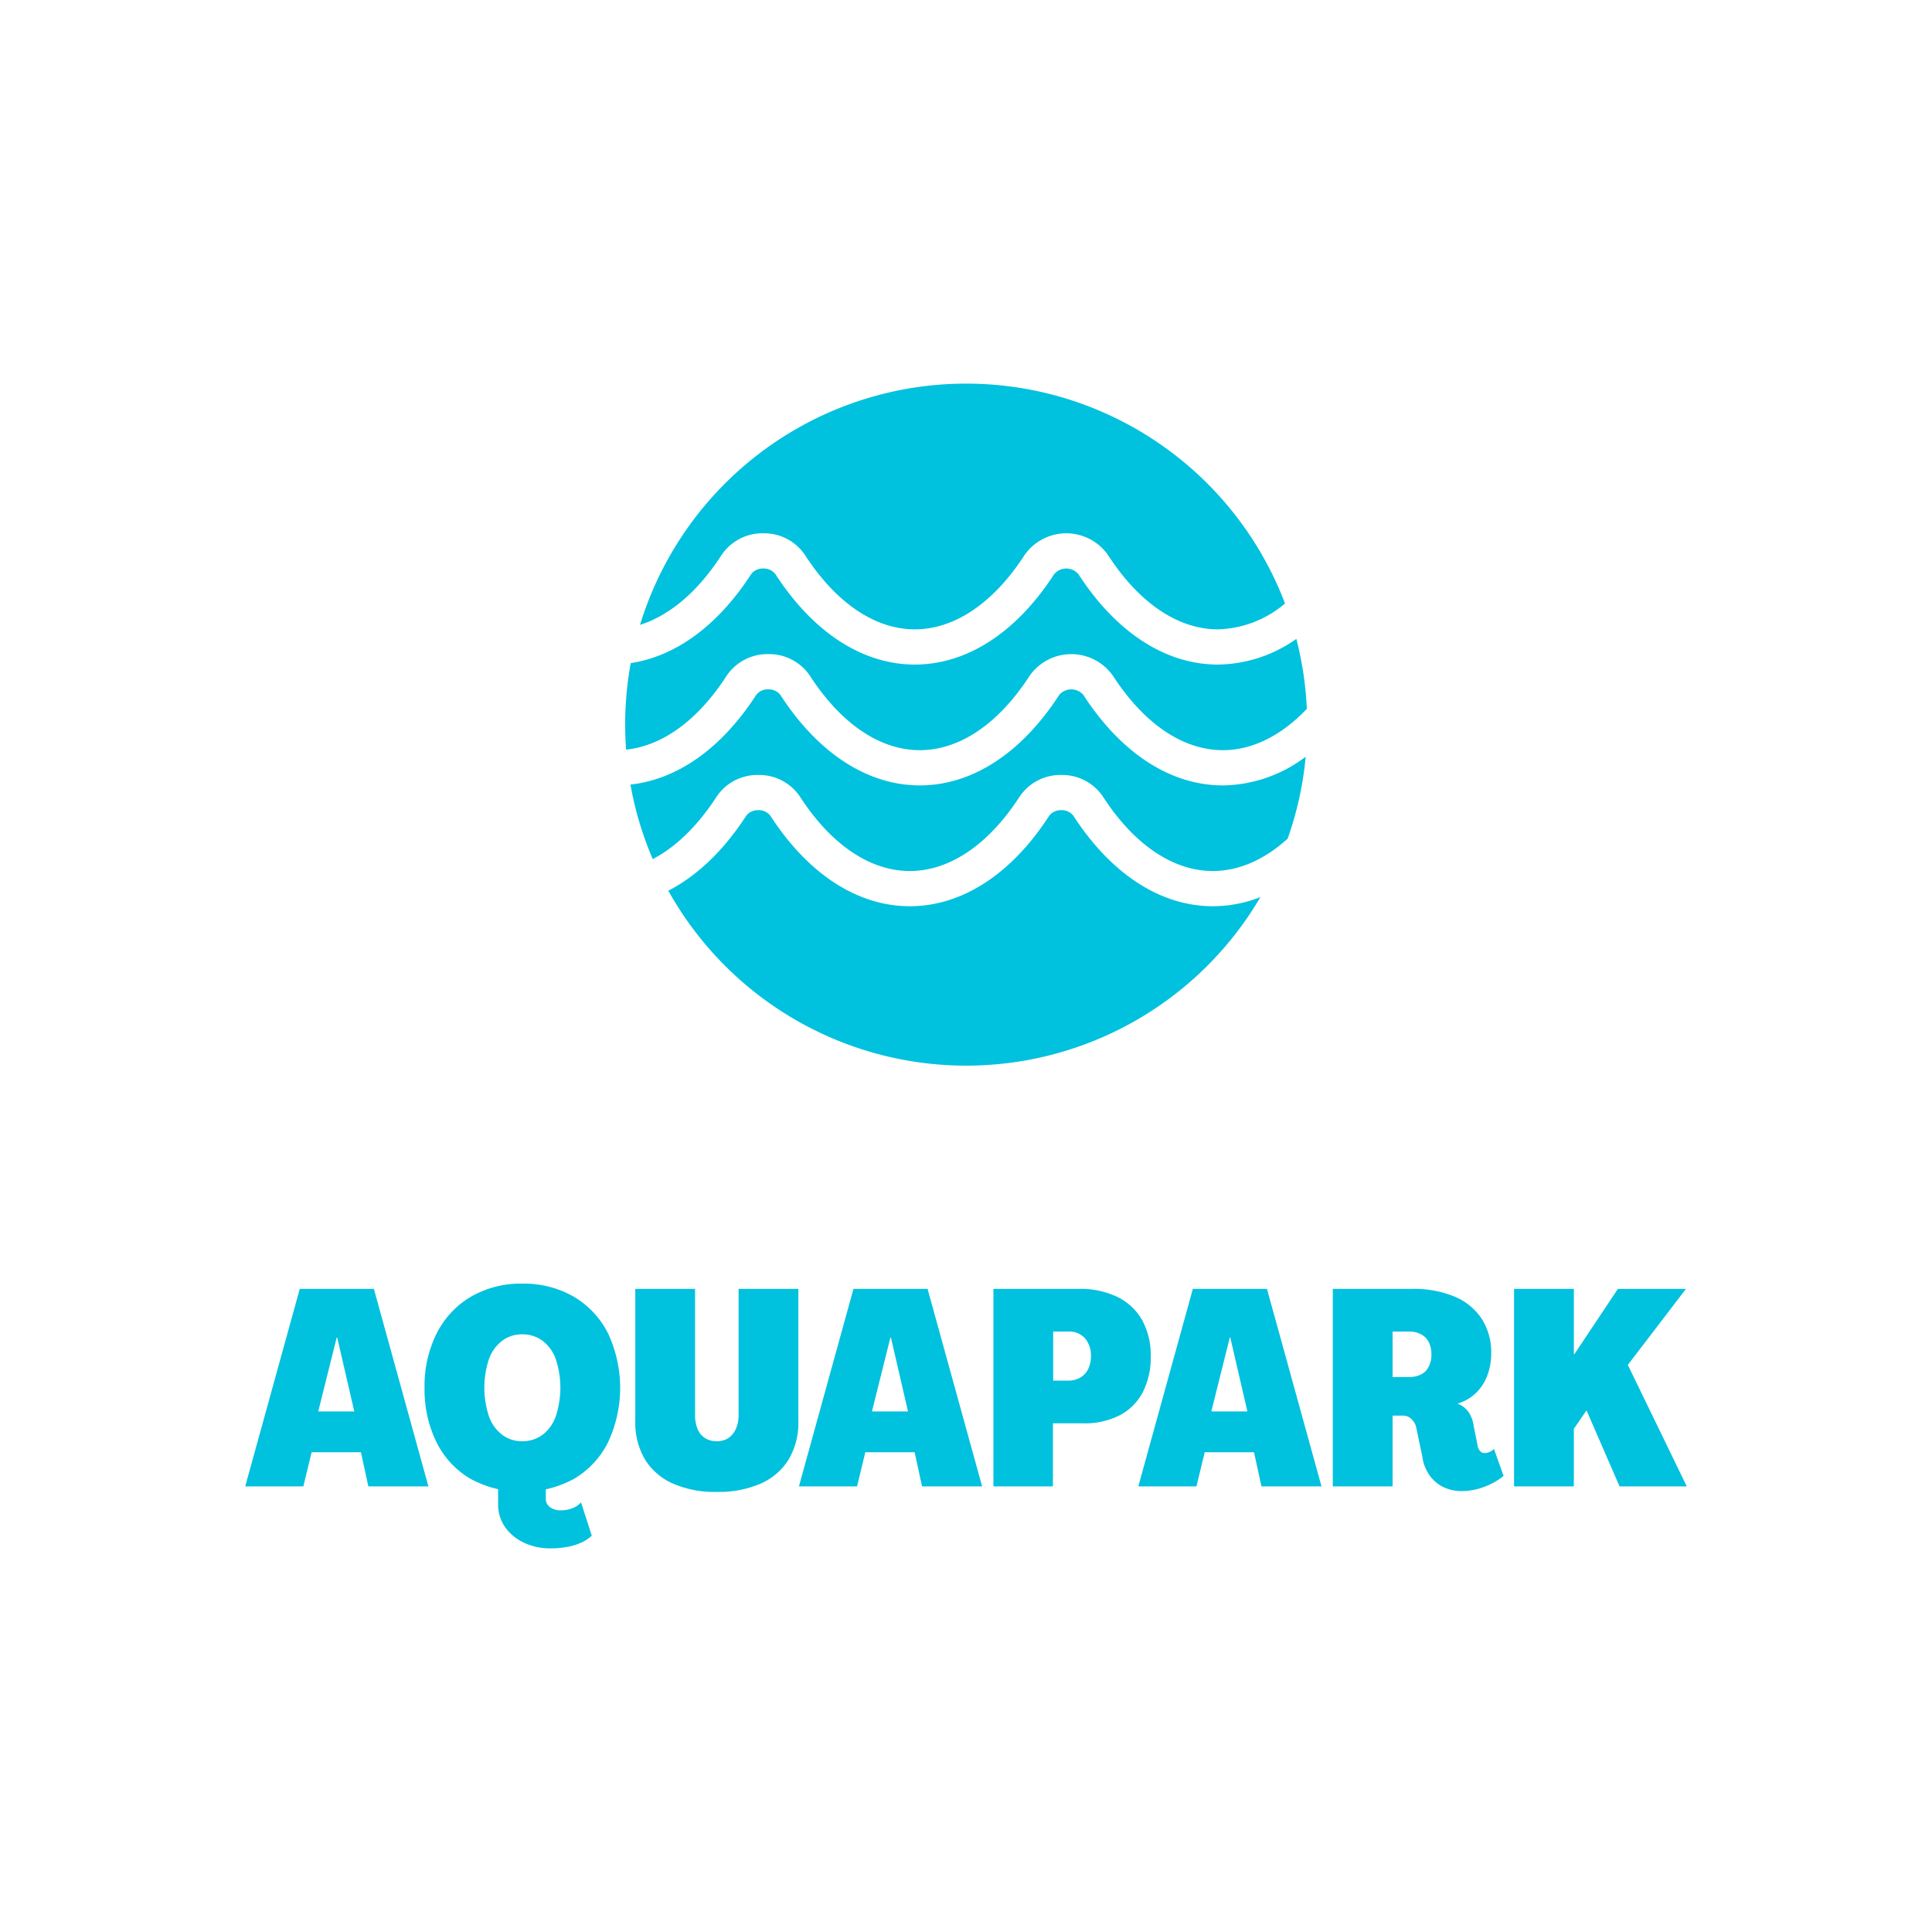 <?xml version="1.0" encoding="UTF-8"?> <svg xmlns="http://www.w3.org/2000/svg" width="110mm" height="110mm" viewBox="0 0 311.811 311.811"><defs><style>.a{fill:#00c1de;}</style></defs><path class="a" d="M174.05,92.668a2.56,2.56,0,0,0-3.918,0c-6.082,9.407-14.069,14.588-22.488,14.588s-16.408-5.181-22.495-14.589a2.348,2.348,0,0,0-1.963-.911h-.002a2.338,2.338,0,0,0-1.957.912c-5.339,8.26-12.149,13.258-19.432,14.353a55.349,55.349,0,0,0-.896,9.93q0,2.034.148,4.032c5.898-.607,11.605-4.773,16.213-11.901a7.923,7.923,0,0,1,6.725-3.51h.007a7.934,7.934,0,0,1,6.734,3.504c5.006,7.738,11.299,11.997,17.725,11.997,6.424,0,12.714-4.259,17.714-11.991a8.213,8.213,0,0,1,13.465-.002c5.006,7.734,11.303,11.993,17.729,11.993,4.746,0,9.419-2.332,13.555-6.665a54.976,54.976,0,0,0-1.695-11.296,22.312,22.312,0,0,1-12.665,4.144C188.131,107.256,180.14,102.075,174.05,92.668Z"></path><path class="a" d="M115.648,128.584a7.924,7.924,0,0,1,6.725-3.509h.007a7.934,7.934,0,0,1,6.733,3.503c5.006,7.738,11.3,11.997,17.725,11.997,6.424,0,12.714-4.259,17.714-11.991a7.924,7.924,0,0,1,6.733-3.509h.001a7.921,7.921,0,0,1,6.731,3.508c5.006,7.733,11.303,11.992,17.729,11.992,4.187,0,8.317-1.821,12.072-5.223a54.734,54.734,0,0,0,2.912-13.228,22.561,22.561,0,0,1-13.372,4.635c-8.421,0-16.412-5.181-22.501-14.589a2.561,2.561,0,0,0-3.919 0c-6.082,9.407-14.068,14.588-22.487,14.588-8.42,0-16.409-5.181-22.495-14.589a2.349,2.349,0,0,0-1.963-.911h-.003a2.338,2.338,0,0,0-1.955.912c-5.547,8.582-12.683,13.631-20.286,14.452a54.63,54.63,0,0,0,3.6,12.032C109.085,136.699,112.606,133.289,115.648,128.584Z"></path><path class="a" d="M195.746,146.26c-8.42,0-16.411-5.181-22.501-14.588a2.338,2.338,0,0,0-1.959-.912h-.001a2.34,2.34,0,0,0-1.96.912c-6.081,9.406-14.068,14.588-22.487,14.588-8.42,0-16.409-5.181-22.495-14.589a2.348,2.348,0,0,0-1.963-.911h-.002a2.338,2.338,0,0,0-1.957.912c-3.615,5.593-7.907,9.677-12.561,12.081a55.048,55.048,0,0,0,95.56,1.034A21.009,21.009,0,0,1,195.746,146.26Z"></path><path class="a" d="M116.453,89.58a7.924,7.924,0,0,1,6.725-3.509h.007A7.934,7.934,0,0,1,129.919,89.574c5.006,7.738,11.3,11.997,17.725,11.997,6.424,0,12.715-4.259,17.714-11.991a8.214,8.214,0,0,1,13.465-.001c5.006,7.733,11.303,11.992,17.729,11.992a17.399,17.399,0,0,0,10.841-4.174A55.053,55.053,0,0,0,103.296,100.845C108.09,99.334,112.647,95.468,116.453,89.58Z"></path><path class="a" d="M48.38,208.015H60.34l8.803,31.878H59.451l-1.2-5.513H50.292l-1.334,5.513H39.577Zm8.803,19.785L54.427,215.885H54.338l-2.978,11.915Z"></path><path class="a" d="M76.013,238.715a13.984,13.984,0,0,1-5.535-5.891,19.158,19.158,0,0,1-1.956-8.847,18.85,18.85,0,0,1,1.979-8.826,14.351,14.351,0,0,1,5.535-5.891,15.935,15.935,0,0,1,8.225-2.089,16.115,16.115,0,0,1,8.314,2.089,14.36,14.36,0,0,1,5.535,5.891,20.722,20.722,0,0,1,0,17.673,14.174,14.174,0,0,1-5.535,5.891,17.616,17.616,0,0,1-16.561,0Zm11.559-7.158a6.441,6.441,0,0,0,2.134-3.001,14.731,14.731,0,0,0,0-9.18,6.451,6.451,0,0,0-2.134-2.979,5.388,5.388,0,0,0-3.312-1.045,5.248,5.248,0,0,0-3.223,1.045,6.451,6.451,0,0,0-2.134,2.979,14.731,14.731,0,0,0,0,9.18,6.441,6.441,0,0,0,2.134,3.001,5.244,5.244,0,0,0,3.223,1.045A5.384,5.384,0,0,0,87.572,231.557Zm-3.001,17.428a7.722,7.722,0,0,1-3.045-2.512,6.293,6.293,0,0,1-1.134-3.735v-2.846h7.692v1.956a1.648,1.648,0,0,0,.689,1.4,2.87,2.87,0,0,0,1.756.512,4.985,4.985,0,0,0,1.868-.356,3.436,3.436,0,0,0,1.378-.934l1.734,5.38a6.482,6.482,0,0,1-1.645,1.089,9.278,9.278,0,0,1-2.245.711,14.753,14.753,0,0,1-2.779.244A9.808,9.808,0,0,1,84.571,248.985Z"></path><path class="a" d="M108.579,239.426a10.062,10.062,0,0,1-4.491-3.89,11.678,11.678,0,0,1-1.556-6.224V208.015h9.647v20.318a5.916,5.916,0,0,0,.4,2.29,3.113,3.113,0,0,0,1.2,1.468,3.396,3.396,0,0,0,1.868.511,3.343,3.343,0,0,0,1.912-.511,3.498,3.498,0,0,0,1.2-1.468,5.397,5.397,0,0,0,.445-2.29v-20.318h9.647v21.297a11.69,11.69,0,0,1-1.556,6.224,10.065,10.065,0,0,1-4.491,3.89,17,17,0,0,1-7.158,1.356A16.758,16.758,0,0,1,108.579,239.426Z"></path><path class="a" d="M137.744,208.015h11.96l8.803,31.878h-9.693l-1.2-5.513H139.656l-1.334,5.513h-9.381Zm8.803,19.785L143.791,215.885h-.089l-2.978,11.915Z"></path><path class="a" d="M160.329,208.015h13.783a13.748,13.748,0,0,1,6.247,1.312,9.25,9.25,0,0,1,3.979,3.735,11.652,11.652,0,0,1,1.378,5.847,12.203,12.203,0,0,1-1.289,5.802,8.771,8.771,0,0,1-3.735,3.713,12.228,12.228,0,0,1-5.78,1.289H169.933v10.181h-9.603Zm12.093,14.805a3.711,3.711,0,0,0,1.934-.489,3.256,3.256,0,0,0,1.267-1.379,4.517,4.517,0,0,0,.445-2.045,4.259,4.259,0,0,0-.957-2.912,3.336,3.336,0,0,0-2.645-1.089h-2.49v7.914Z"></path><path class="a" d="M192.518,208.015h11.96l8.803,31.878H203.589l-1.2-5.513h-7.958l-1.334,5.513h-9.381Zm8.803,19.785-2.757-11.915H198.476l-2.978,11.915Z"></path><path class="a" d="M232.821,239.938a5.887,5.887,0,0,1-2.2-1.978,6.772,6.772,0,0,1-1.067-2.868l-.978-4.668a2.586,2.586,0,0,0-.778-1.401,1.946,1.946,0,0,0-1.356-.556h-1.689v11.426h-9.648V208.015h12.76a17.155,17.155,0,0,1,6.891,1.245,9.767,9.767,0,0,1,4.379,3.579,10.013,10.013,0,0,1,1.534,5.624,9.843,9.843,0,0,1-.645,3.579,7.6,7.6,0,0,1-1.867,2.823,7.023,7.023,0,0,1-2.868,1.645v.045a3.901,3.901,0,0,1,1.778,1.423,5.354,5.354,0,0,1,.8,2.312l.578,2.846a1.906,1.906,0,0,0,.4,1.023.968.968,0,0,0,.756.355,2.079,2.079,0,0,0,.755-.156,2.194,2.194,0,0,0,.756-.511l1.556,4.357a10.862,10.862,0,0,1-3.112,1.756,10.149,10.149,0,0,1-3.601.689A6.658,6.658,0,0,1,232.821,239.938Zm-5.357-17.695a4.07,4.07,0,0,0,1.89-.423,2.785,2.785,0,0,0,1.244-1.267,4.21,4.21,0,0,0,.423-1.912,4.388,4.388,0,0,0-.423-2.023,2.94,2.94,0,0,0-1.244-1.267,3.919,3.919,0,0,0-1.89-.445h-2.712v7.336Z"></path><path class="a" d="M244.358,208.015h9.648v10.537h.089l7.024-10.537h10.982l-9.381,12.271,9.514,19.607H261.386L256.051,227.622l-2.045,2.979v9.292h-9.648Z"></path></svg> 